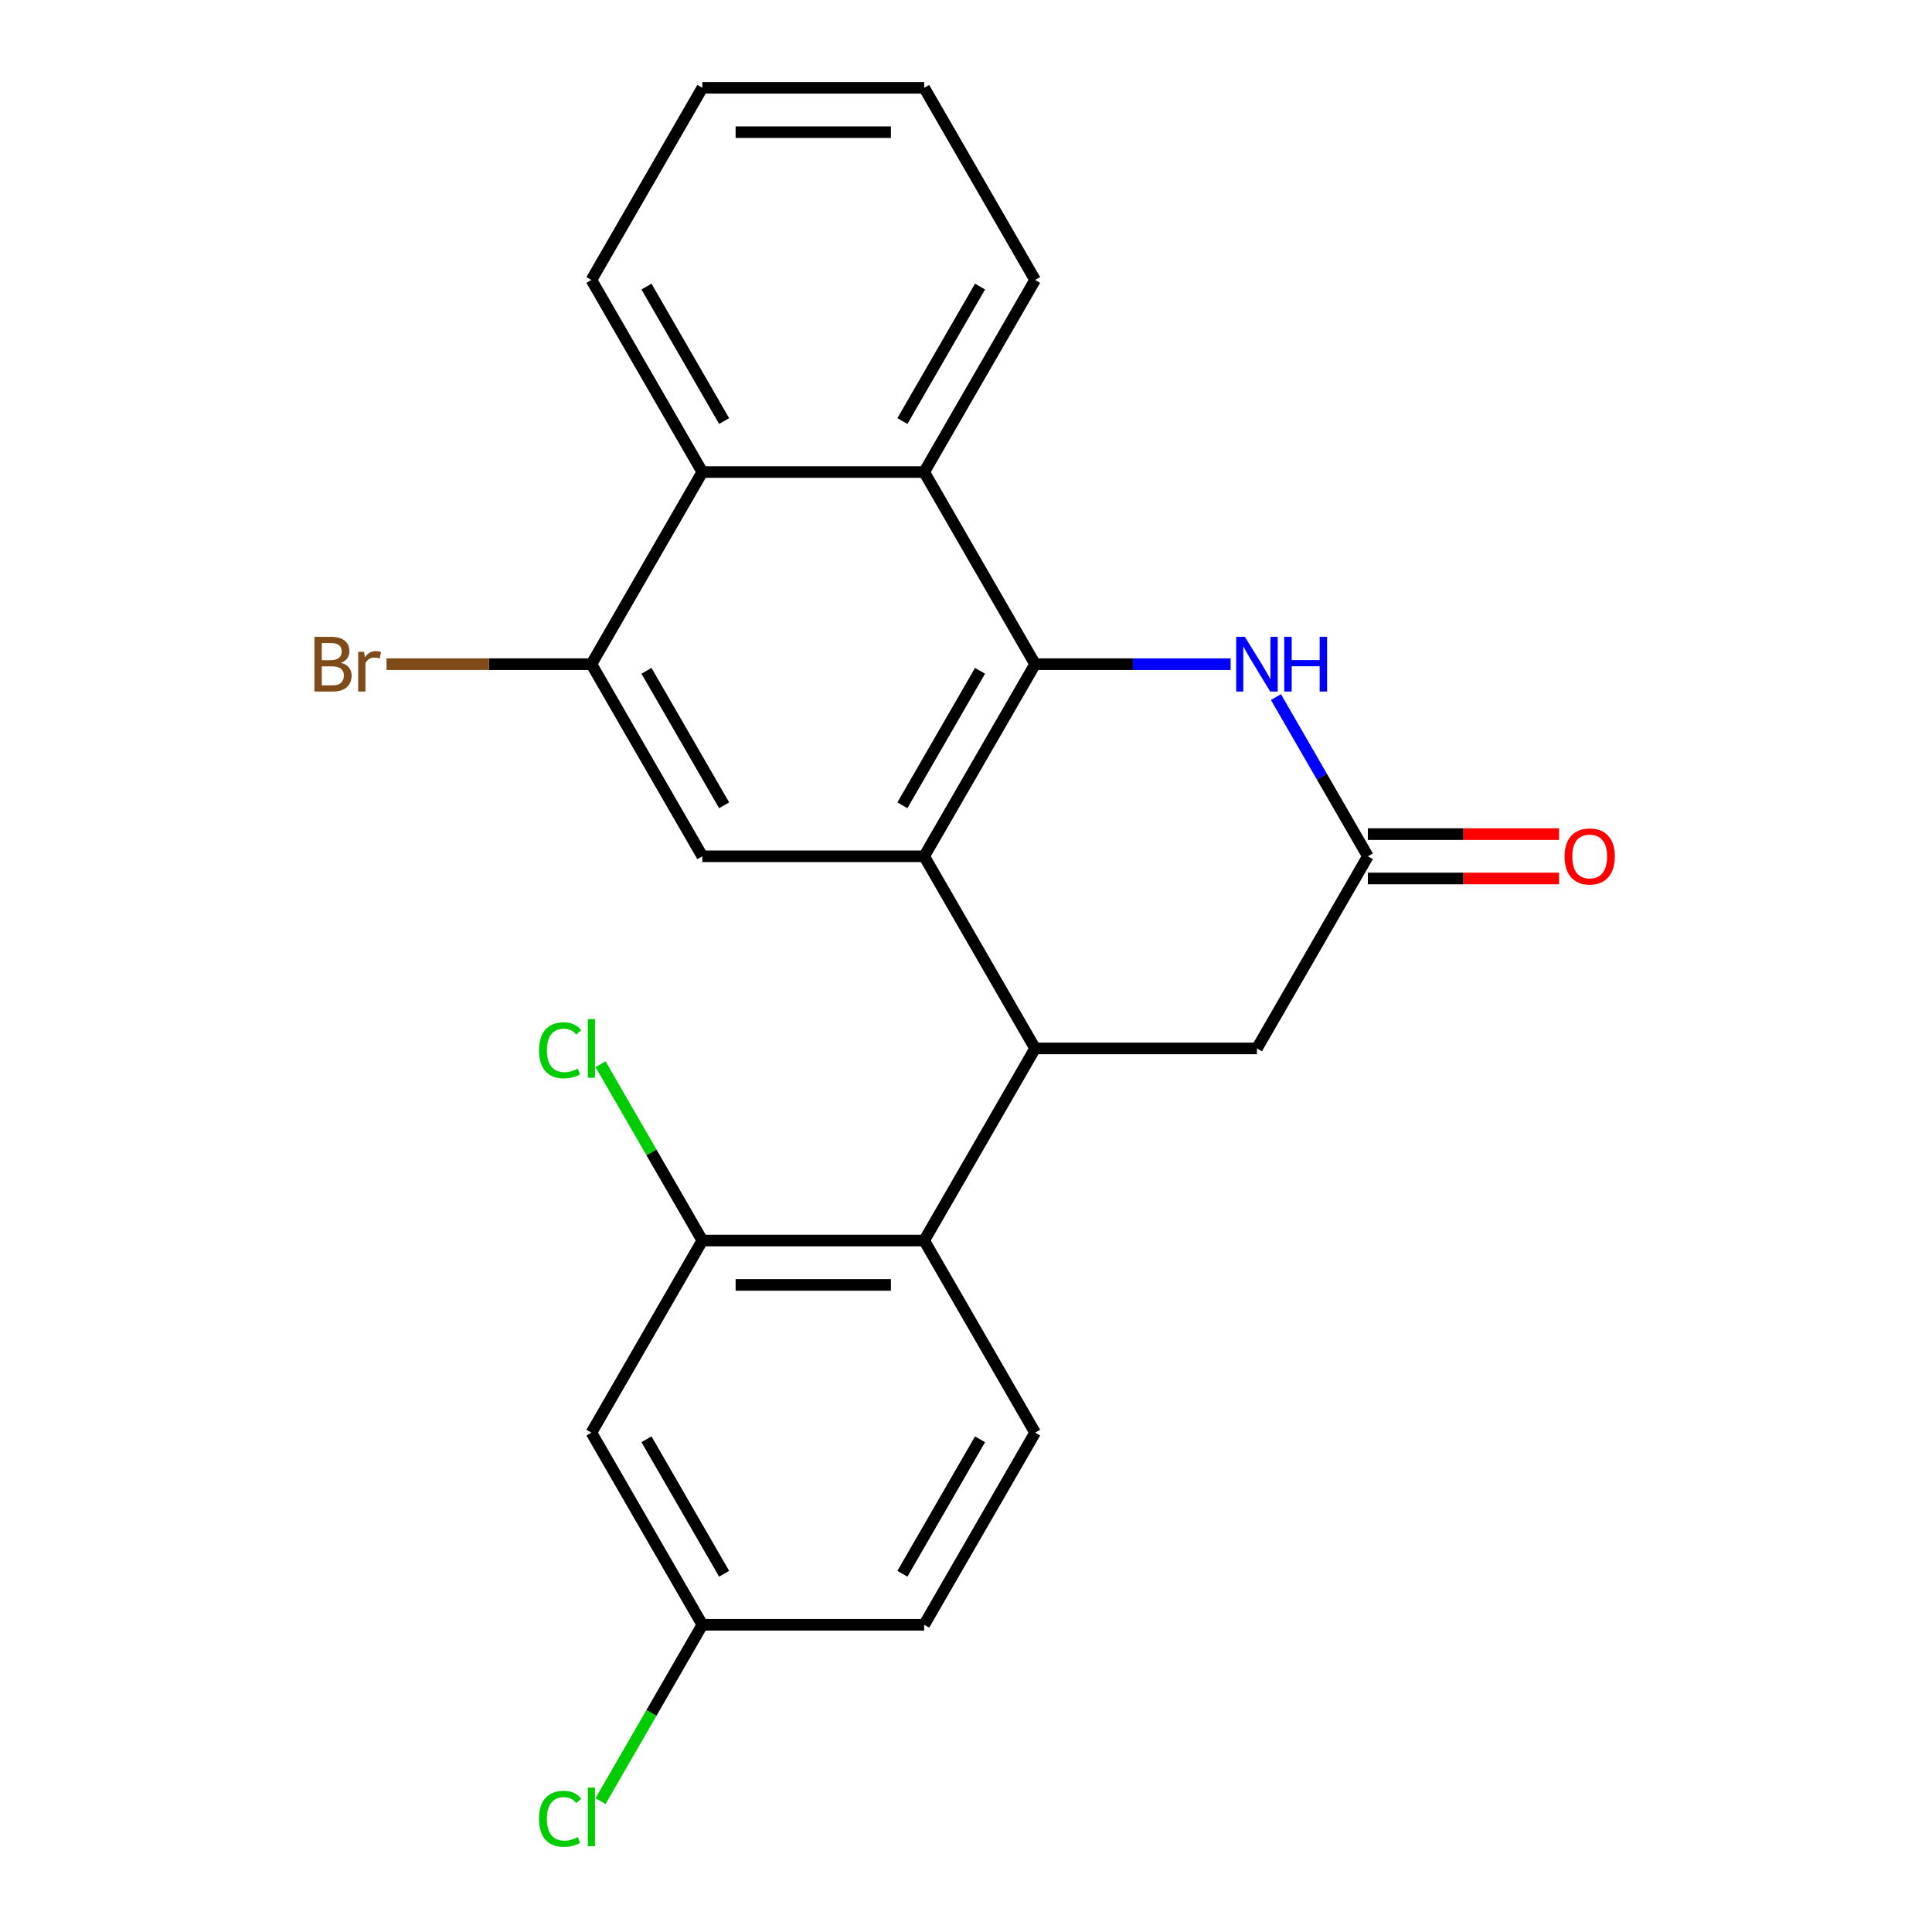 <?xml version='1.0' encoding='iso-8859-1'?>
<svg version='1.1' baseProfile='full'
              xmlns='http://www.w3.org/2000/svg'
                      xmlns:rdkit='http://www.rdkit.org/xml'
                      xmlns:xlink='http://www.w3.org/1999/xlink'
                  xml:space='preserve'
width='1000px' height='1000px' viewBox='0 0 1000 1000'>
<!-- END OF HEADER -->
<rect style='opacity:1.0;fill:#FFFFFF;stroke:none' width='1000' height='1000' x='0' y='0'> </rect>
<path class='bond-0' d='M 478.356,443.218 L 535.768,343.777' style='fill:none;fill-rule:evenodd;stroke:#000000;stroke-width:6px;stroke-linecap:butt;stroke-linejoin:miter;stroke-opacity:1' />
<path class='bond-0' d='M 467.08,416.819 L 507.268,347.211' style='fill:none;fill-rule:evenodd;stroke:#000000;stroke-width:6px;stroke-linecap:butt;stroke-linejoin:miter;stroke-opacity:1' />
<path class='bond-1' d='M 478.356,443.218 L 535.768,542.658' style='fill:none;fill-rule:evenodd;stroke:#000000;stroke-width:6px;stroke-linecap:butt;stroke-linejoin:miter;stroke-opacity:1' />
<path class='bond-5' d='M 478.356,443.218 L 363.532,443.218' style='fill:none;fill-rule:evenodd;stroke:#000000;stroke-width:6px;stroke-linecap:butt;stroke-linejoin:miter;stroke-opacity:1' />
<path class='bond-2' d='M 535.768,343.777 L 586.375,343.777' style='fill:none;fill-rule:evenodd;stroke:#000000;stroke-width:6px;stroke-linecap:butt;stroke-linejoin:miter;stroke-opacity:1' />
<path class='bond-2' d='M 586.375,343.777 L 636.982,343.777' style='fill:none;fill-rule:evenodd;stroke:#0000FF;stroke-width:6px;stroke-linecap:butt;stroke-linejoin:miter;stroke-opacity:1' />
<path class='bond-4' d='M 535.768,343.777 L 478.356,244.336' style='fill:none;fill-rule:evenodd;stroke:#000000;stroke-width:6px;stroke-linecap:butt;stroke-linejoin:miter;stroke-opacity:1' />
<path class='bond-3' d='M 535.768,542.658 L 478.356,642.099' style='fill:none;fill-rule:evenodd;stroke:#000000;stroke-width:6px;stroke-linecap:butt;stroke-linejoin:miter;stroke-opacity:1' />
<path class='bond-10' d='M 535.768,542.658 L 650.592,542.658' style='fill:none;fill-rule:evenodd;stroke:#000000;stroke-width:6px;stroke-linecap:butt;stroke-linejoin:miter;stroke-opacity:1' />
<path class='bond-24' d='M 660.425,360.807 L 684.215,402.013' style='fill:none;fill-rule:evenodd;stroke:#0000FF;stroke-width:6px;stroke-linecap:butt;stroke-linejoin:miter;stroke-opacity:1' />
<path class='bond-24' d='M 684.215,402.013 L 708.005,443.218' style='fill:none;fill-rule:evenodd;stroke:#000000;stroke-width:6px;stroke-linecap:butt;stroke-linejoin:miter;stroke-opacity:1' />
<path class='bond-8' d='M 478.356,642.099 L 363.532,642.099' style='fill:none;fill-rule:evenodd;stroke:#000000;stroke-width:6px;stroke-linecap:butt;stroke-linejoin:miter;stroke-opacity:1' />
<path class='bond-8' d='M 461.132,665.064 L 380.755,665.064' style='fill:none;fill-rule:evenodd;stroke:#000000;stroke-width:6px;stroke-linecap:butt;stroke-linejoin:miter;stroke-opacity:1' />
<path class='bond-12' d='M 478.356,642.099 L 535.768,741.54' style='fill:none;fill-rule:evenodd;stroke:#000000;stroke-width:6px;stroke-linecap:butt;stroke-linejoin:miter;stroke-opacity:1' />
<path class='bond-19' d='M 478.356,244.336 L 535.768,144.895' style='fill:none;fill-rule:evenodd;stroke:#000000;stroke-width:6px;stroke-linecap:butt;stroke-linejoin:miter;stroke-opacity:1' />
<path class='bond-19' d='M 467.08,217.938 L 507.268,148.329' style='fill:none;fill-rule:evenodd;stroke:#000000;stroke-width:6px;stroke-linecap:butt;stroke-linejoin:miter;stroke-opacity:1' />
<path class='bond-23' d='M 478.356,244.336 L 363.532,244.336' style='fill:none;fill-rule:evenodd;stroke:#000000;stroke-width:6px;stroke-linecap:butt;stroke-linejoin:miter;stroke-opacity:1' />
<path class='bond-7' d='M 363.532,443.218 L 306.119,343.777' style='fill:none;fill-rule:evenodd;stroke:#000000;stroke-width:6px;stroke-linecap:butt;stroke-linejoin:miter;stroke-opacity:1' />
<path class='bond-7' d='M 374.808,416.819 L 334.619,347.211' style='fill:none;fill-rule:evenodd;stroke:#000000;stroke-width:6px;stroke-linecap:butt;stroke-linejoin:miter;stroke-opacity:1' />
<path class='bond-6' d='M 708.005,443.218 L 650.592,542.658' style='fill:none;fill-rule:evenodd;stroke:#000000;stroke-width:6px;stroke-linecap:butt;stroke-linejoin:miter;stroke-opacity:1' />
<path class='bond-13' d='M 708.005,454.7 L 757.481,454.7' style='fill:none;fill-rule:evenodd;stroke:#000000;stroke-width:6px;stroke-linecap:butt;stroke-linejoin:miter;stroke-opacity:1' />
<path class='bond-13' d='M 757.481,454.7 L 806.958,454.7' style='fill:none;fill-rule:evenodd;stroke:#FF0000;stroke-width:6px;stroke-linecap:butt;stroke-linejoin:miter;stroke-opacity:1' />
<path class='bond-13' d='M 708.005,431.735 L 757.481,431.735' style='fill:none;fill-rule:evenodd;stroke:#000000;stroke-width:6px;stroke-linecap:butt;stroke-linejoin:miter;stroke-opacity:1' />
<path class='bond-13' d='M 757.481,431.735 L 806.958,431.735' style='fill:none;fill-rule:evenodd;stroke:#FF0000;stroke-width:6px;stroke-linecap:butt;stroke-linejoin:miter;stroke-opacity:1' />
<path class='bond-9' d='M 306.119,343.777 L 363.532,244.336' style='fill:none;fill-rule:evenodd;stroke:#000000;stroke-width:6px;stroke-linecap:butt;stroke-linejoin:miter;stroke-opacity:1' />
<path class='bond-15' d='M 306.119,343.777 L 253.093,343.777' style='fill:none;fill-rule:evenodd;stroke:#000000;stroke-width:6px;stroke-linecap:butt;stroke-linejoin:miter;stroke-opacity:1' />
<path class='bond-15' d='M 253.093,343.777 L 200.066,343.777' style='fill:none;fill-rule:evenodd;stroke:#7F4C19;stroke-width:6px;stroke-linecap:butt;stroke-linejoin:miter;stroke-opacity:1' />
<path class='bond-11' d='M 363.532,642.099 L 306.119,741.54' style='fill:none;fill-rule:evenodd;stroke:#000000;stroke-width:6px;stroke-linecap:butt;stroke-linejoin:miter;stroke-opacity:1' />
<path class='bond-16' d='M 363.532,642.099 L 337.181,596.458' style='fill:none;fill-rule:evenodd;stroke:#000000;stroke-width:6px;stroke-linecap:butt;stroke-linejoin:miter;stroke-opacity:1' />
<path class='bond-16' d='M 337.181,596.458 L 310.83,550.817' style='fill:none;fill-rule:evenodd;stroke:#00CC00;stroke-width:6px;stroke-linecap:butt;stroke-linejoin:miter;stroke-opacity:1' />
<path class='bond-20' d='M 363.532,244.336 L 306.119,144.895' style='fill:none;fill-rule:evenodd;stroke:#000000;stroke-width:6px;stroke-linecap:butt;stroke-linejoin:miter;stroke-opacity:1' />
<path class='bond-20' d='M 374.808,217.938 L 334.619,148.329' style='fill:none;fill-rule:evenodd;stroke:#000000;stroke-width:6px;stroke-linecap:butt;stroke-linejoin:miter;stroke-opacity:1' />
<path class='bond-26' d='M 306.119,741.54 L 363.532,840.981' style='fill:none;fill-rule:evenodd;stroke:#000000;stroke-width:6px;stroke-linecap:butt;stroke-linejoin:miter;stroke-opacity:1' />
<path class='bond-26' d='M 334.619,744.974 L 374.808,814.582' style='fill:none;fill-rule:evenodd;stroke:#000000;stroke-width:6px;stroke-linecap:butt;stroke-linejoin:miter;stroke-opacity:1' />
<path class='bond-17' d='M 535.768,741.54 L 478.356,840.981' style='fill:none;fill-rule:evenodd;stroke:#000000;stroke-width:6px;stroke-linecap:butt;stroke-linejoin:miter;stroke-opacity:1' />
<path class='bond-17' d='M 507.268,744.974 L 467.08,814.582' style='fill:none;fill-rule:evenodd;stroke:#000000;stroke-width:6px;stroke-linecap:butt;stroke-linejoin:miter;stroke-opacity:1' />
<path class='bond-14' d='M 363.532,840.981 L 478.356,840.981' style='fill:none;fill-rule:evenodd;stroke:#000000;stroke-width:6px;stroke-linecap:butt;stroke-linejoin:miter;stroke-opacity:1' />
<path class='bond-18' d='M 363.532,840.981 L 337.181,886.622' style='fill:none;fill-rule:evenodd;stroke:#000000;stroke-width:6px;stroke-linecap:butt;stroke-linejoin:miter;stroke-opacity:1' />
<path class='bond-18' d='M 337.181,886.622 L 310.83,932.263' style='fill:none;fill-rule:evenodd;stroke:#00CC00;stroke-width:6px;stroke-linecap:butt;stroke-linejoin:miter;stroke-opacity:1' />
<path class='bond-21' d='M 535.768,144.895 L 478.356,45.455' style='fill:none;fill-rule:evenodd;stroke:#000000;stroke-width:6px;stroke-linecap:butt;stroke-linejoin:miter;stroke-opacity:1' />
<path class='bond-22' d='M 306.119,144.895 L 363.532,45.455' style='fill:none;fill-rule:evenodd;stroke:#000000;stroke-width:6px;stroke-linecap:butt;stroke-linejoin:miter;stroke-opacity:1' />
<path class='bond-25' d='M 478.356,45.455 L 363.532,45.455' style='fill:none;fill-rule:evenodd;stroke:#000000;stroke-width:6px;stroke-linecap:butt;stroke-linejoin:miter;stroke-opacity:1' />
<path class='bond-25' d='M 461.132,68.419 L 380.755,68.419' style='fill:none;fill-rule:evenodd;stroke:#000000;stroke-width:6px;stroke-linecap:butt;stroke-linejoin:miter;stroke-opacity:1' />
<path  class='atom-3' d='M 644.332 329.617
L 653.612 344.617
Q 654.532 346.097, 656.012 348.777
Q 657.492 351.457, 657.572 351.617
L 657.572 329.617
L 661.332 329.617
L 661.332 357.937
L 657.452 357.937
L 647.492 341.537
Q 646.332 339.617, 645.092 337.417
Q 643.892 335.217, 643.532 334.537
L 643.532 357.937
L 639.852 357.937
L 639.852 329.617
L 644.332 329.617
' fill='#0000FF'/>
<path  class='atom-3' d='M 664.732 329.617
L 668.572 329.617
L 668.572 341.657
L 683.052 341.657
L 683.052 329.617
L 686.892 329.617
L 686.892 357.937
L 683.052 357.937
L 683.052 344.857
L 668.572 344.857
L 668.572 357.937
L 664.732 357.937
L 664.732 329.617
' fill='#0000FF'/>
<path  class='atom-14' d='M 809.829 443.298
Q 809.829 436.498, 813.189 432.698
Q 816.549 428.898, 822.829 428.898
Q 829.109 428.898, 832.469 432.698
Q 835.829 436.498, 835.829 443.298
Q 835.829 450.178, 832.429 454.098
Q 829.029 457.978, 822.829 457.978
Q 816.589 457.978, 813.189 454.098
Q 809.829 450.218, 809.829 443.298
M 822.829 454.778
Q 827.149 454.778, 829.469 451.898
Q 831.829 448.978, 831.829 443.298
Q 831.829 437.738, 829.469 434.938
Q 827.149 432.098, 822.829 432.098
Q 818.509 432.098, 816.149 434.898
Q 813.829 437.698, 813.829 443.298
Q 813.829 449.018, 816.149 451.898
Q 818.509 454.778, 822.829 454.778
' fill='#FF0000'/>
<path  class='atom-16' d='M 176.515 343.057
Q 179.235 343.817, 180.595 345.497
Q 181.995 347.137, 181.995 349.577
Q 181.995 353.497, 179.475 355.737
Q 176.995 357.937, 172.275 357.937
L 162.755 357.937
L 162.755 329.617
L 171.115 329.617
Q 175.955 329.617, 178.395 331.577
Q 180.835 333.537, 180.835 337.137
Q 180.835 341.417, 176.515 343.057
M 166.555 332.817
L 166.555 341.697
L 171.115 341.697
Q 173.915 341.697, 175.355 340.577
Q 176.835 339.417, 176.835 337.137
Q 176.835 332.817, 171.115 332.817
L 166.555 332.817
M 172.275 354.737
Q 175.035 354.737, 176.515 353.417
Q 177.995 352.097, 177.995 349.577
Q 177.995 347.257, 176.355 346.097
Q 174.755 344.897, 171.675 344.897
L 166.555 344.897
L 166.555 354.737
L 172.275 354.737
' fill='#7F4C19'/>
<path  class='atom-16' d='M 188.435 337.377
L 188.875 340.217
Q 191.035 337.017, 194.555 337.017
Q 195.675 337.017, 197.195 337.417
L 196.595 340.777
Q 194.875 340.377, 193.915 340.377
Q 192.235 340.377, 191.115 341.057
Q 190.035 341.697, 189.155 343.257
L 189.155 357.937
L 185.395 357.937
L 185.395 337.377
L 188.435 337.377
' fill='#7F4C19'/>
<path  class='atom-17' d='M 278.999 543.638
Q 278.999 536.598, 282.279 532.918
Q 285.599 529.198, 291.879 529.198
Q 297.719 529.198, 300.839 533.318
L 298.199 535.478
Q 295.919 532.478, 291.879 532.478
Q 287.599 532.478, 285.319 535.358
Q 283.079 538.198, 283.079 543.638
Q 283.079 549.238, 285.399 552.118
Q 287.759 554.998, 292.319 554.998
Q 295.439 554.998, 299.079 553.118
L 300.199 556.118
Q 298.719 557.078, 296.479 557.638
Q 294.239 558.198, 291.759 558.198
Q 285.599 558.198, 282.279 554.438
Q 278.999 550.678, 278.999 543.638
' fill='#00CC00'/>
<path  class='atom-17' d='M 304.279 527.478
L 307.959 527.478
L 307.959 557.838
L 304.279 557.838
L 304.279 527.478
' fill='#00CC00'/>
<path  class='atom-19' d='M 278.999 941.402
Q 278.999 934.362, 282.279 930.682
Q 285.599 926.962, 291.879 926.962
Q 297.719 926.962, 300.839 931.082
L 298.199 933.242
Q 295.919 930.242, 291.879 930.242
Q 287.599 930.242, 285.319 933.122
Q 283.079 935.962, 283.079 941.402
Q 283.079 947.002, 285.399 949.882
Q 287.759 952.762, 292.319 952.762
Q 295.439 952.762, 299.079 950.882
L 300.199 953.882
Q 298.719 954.842, 296.479 955.402
Q 294.239 955.962, 291.759 955.962
Q 285.599 955.962, 282.279 952.202
Q 278.999 948.442, 278.999 941.402
' fill='#00CC00'/>
<path  class='atom-19' d='M 304.279 925.242
L 307.959 925.242
L 307.959 955.602
L 304.279 955.602
L 304.279 925.242
' fill='#00CC00'/>
</svg>
